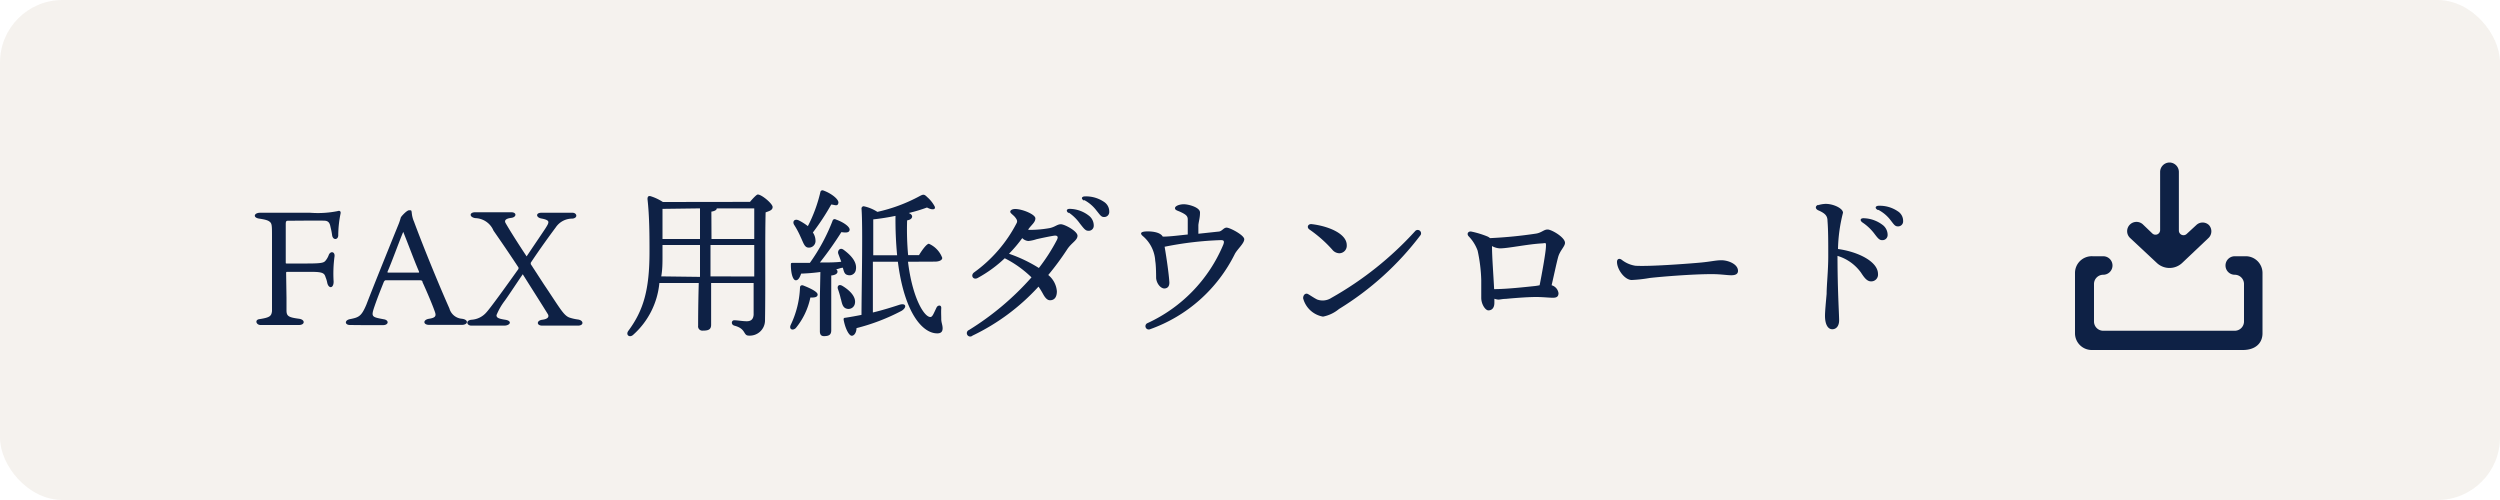 <svg xmlns="http://www.w3.org/2000/svg" viewBox="0 0 200 40"><defs><style>.cls-1{fill:#bfaa91;opacity:0.15;}.cls-2{fill:#0e2145;}</style></defs><title>btn_fax</title><g id="レイヤー_2" data-name="レイヤー 2"><g id="レイヤー_1-2" data-name="レイヤー 1"><rect class="cls-1" width="200" height="40" rx="5"/><path class="cls-2" d="M22.92,23.83c0,.58,0,.8,0,1,0,.46.16.56,1,.67.52.07.48.5,0,.5s-.92,0-1.61,0c-.49,0-1.13,0-1.47,0s-.49-.42-.08-.47c.83-.13.95-.24,1-.64,0-.22,0-.47,0-1.31V19c0-.86,0-1.08-.14-1.22s-.34-.21-.88-.29-.42-.47.07-.47.94,0,1.51,0h2.49A8,8,0,0,0,27,16.89c.17-.06.29,0,.24.22a8.85,8.85,0,0,0-.18,1.71c0,.38-.43.42-.49,0s-.09-.47-.14-.71-.14-.42-.41-.45-2.54,0-3,0c-.14,0-.16.09-.16.29v3.05c0,.05,0,.08.06.08h1.68c1.14,0,1.28-.07,1.41-.19a1.47,1.47,0,0,0,.29-.49c.14-.35.52-.27.46.13a10.24,10.24,0,0,0-.07,2c0,.56-.4.58-.51.1a2.1,2.1,0,0,0-.13-.44c-.09-.3-.18-.44-1.06-.44H23c-.09,0-.11,0-.11.1Z"/><path class="cls-2" d="M31.86,18c.12-.28.18-.53.21-.61s.47-.57.66-.57.18,0,.21.2a2.25,2.25,0,0,0,.18.71c.74,2,2,5.08,2.83,6.94a1.13,1.13,0,0,0,1,.83c.57.07.5.49,0,.49-.3,0-.8,0-1.3,0l-1.32,0c-.49,0-.52-.41,0-.49s.57-.23.47-.53c-.18-.53-.65-1.64-1-2.4,0-.12-.08-.15-.26-.15H30.86c-.07,0-.11.06-.15.12-.2.51-.48,1.18-.76,2s-.2.82.74,1c.45.06.42.47-.05.47s-.73,0-1.3,0S28.13,26,28,26c-.42,0-.46-.38,0-.47.71-.14.91-.22,1.31-1.16C29.79,23.11,31.29,19.4,31.86,18ZM31,21.74c0,.06,0,.07.08.07h2.31c.16,0,.15,0,.12-.11-.35-.8-.73-1.85-1.25-3.15C32,19.14,31.33,21,31,21.74Z"/><path class="cls-2" d="M43.66,18.23c.15-.24.21-.35.21-.46s-.12-.21-.56-.29-.47-.46,0-.46h1.14c.62,0,1,0,1.35,0s.46.41,0,.47a1.58,1.58,0,0,0-1.34.7c-.38.51-1.24,1.68-2,2.83,0,0,0,.06,0,.11l1.06,1.63c1.3,1.93,1.58,2.51,2.08,2.66a3.59,3.59,0,0,0,.64.14c.47.07.48.49,0,.49-.23,0-.79,0-1.36,0s-1.29,0-1.5,0c-.47,0-.47-.41,0-.47s.57-.25.44-.46c-.51-.83-1.26-2-2-3.18-.62.91-1.19,1.78-1.44,2.12a5.08,5.08,0,0,0-.66,1.15c0,.19.11.28.7.37s.4.47-.09.47l-1.37,0c-.45,0-.88,0-1.25,0s-.49-.41,0-.47a1.71,1.71,0,0,0,1.21-.6c.35-.39,1.44-1.9,2.56-3.47,0,0,0-.07,0-.11-.69-1.05-1.38-2.06-2-2.95a1.63,1.63,0,0,0-1.46-1c-.49-.08-.49-.47,0-.47s.78,0,1.38,0h1.5c.46,0,.43.4,0,.45s-.58.2-.45.42c.25.44.9,1.49,1.68,2.66C42.83,19.46,43.51,18.47,43.66,18.23Z"/><path class="cls-2" d="M60,16.15c.23-.28.53-.59.62-.59.32,0,1.19.74,1.19,1s-.27.32-.56.43c-.06,2.18,0,5.85-.05,8.69a1.22,1.22,0,0,1-1.29,1.17c-.48,0-.19-.55-1.17-.8-.28-.09-.23-.43,0-.43s.69.08,1,.08.52-.13.55-.52c0-.59,0-1.56,0-2.54h-3.4c0,1.86,0,2.95,0,3.34s-.23.47-.66.47a.34.34,0,0,1-.38-.39c0-.44,0-1.52.05-3.42H52.75a6.34,6.34,0,0,1-2.09,4.14c-.3.28-.64,0-.38-.33,1.21-1.64,1.68-3.3,1.68-6.3,0-1.22,0-2.8-.16-4.22,0-.2.07-.27.23-.24a3.93,3.93,0,0,1,1,.47Zm-4,6V19.6h-3c0,.29,0,.59,0,.89,0,.52,0,1.06-.1,1.62Zm-3-5.44c0,.8,0,1.61,0,2.41h3V16.67Zm3.92,2.41h3.42V16.67h-3c0,.13-.17.22-.43.26Zm3.42,3V19.6H56.84v2.51Z"/><path class="cls-2" d="M65.41,23.56c0,.19-.19.26-.58.24a5.65,5.65,0,0,1-1.17,2.45c-.25.23-.55.09-.41-.24A7.61,7.61,0,0,0,64,23c0-.11.08-.21.24-.17C64.68,23,65.41,23.32,65.41,23.56Zm.22-1.8c-.52.07-1,.11-1.54.13-.1.3-.24.56-.45.53s-.37-.54-.37-1.23c0-.13,0-.16.15-.16.48,0,.94,0,1.37,0a15.1,15.1,0,0,0,1.82-3.38.17.17,0,0,1,.26-.09c.56.19,1.13.57,1.1.83s-.36.22-.66.18A27.56,27.56,0,0,1,65.59,21c.64,0,1.2,0,1.71-.06-.08-.23-.17-.45-.24-.65s.11-.52.41-.32c.62.45,1.11,1,1,1.6a.51.51,0,0,1-.66.43c-.25-.05-.3-.28-.38-.58-.16,0-.35.09-.54.13a.2.2,0,0,1,.11.18c0,.16-.16.27-.5.31v1.77c0,1.33,0,2.25,0,2.61s-.18.47-.58.47c-.24,0-.33-.14-.33-.39,0-.42,0-1.33,0-2.69ZM63.54,18c-.17-.26,0-.52.34-.38a4.33,4.33,0,0,1,.75.47,11.66,11.66,0,0,0,1-2.72.17.17,0,0,1,.24-.13c.62.22,1.26.71,1.2,1s-.27.15-.57.12a19.38,19.38,0,0,1-1.47,2.24,1.18,1.18,0,0,1,.21.63.53.53,0,0,1-.54.58c-.34,0-.42-.37-.65-.85A6.91,6.91,0,0,0,63.54,18Zm3.73,5.94a6.48,6.48,0,0,0-.23-.8c-.09-.24.06-.44.35-.27.57.34,1.12.87,1,1.42a.52.52,0,0,1-.67.4C67.41,24.6,67.36,24.28,67.27,23.91Zm5.37-3c.35,2.9,1.29,4.41,1.78,4.42.09,0,.14-.05.21-.16s.21-.43.3-.61.39-.23.37.07,0,.58,0,.86.11.49.11.74-.11.41-.43.41c-1.17,0-2.63-1.62-3.15-5.73h-2V25c.82-.2,1.52-.42,2.1-.61s.64.21.19.48a16.26,16.26,0,0,1-3.6,1.38c0,.31-.16.61-.38.61s-.52-.57-.65-1.28c0-.11,0-.15.14-.16.46-.07.89-.15,1.29-.23,0-1.91.12-7,0-8.51,0-.09.07-.18.18-.18a3.26,3.26,0,0,1,1.09.45,13,13,0,0,0,3.38-1.26c.3-.16.37-.16.61.08a2.62,2.62,0,0,1,.57.7c.16.27-.1.39-.59.13a12.36,12.36,0,0,1-1.46.44c.16.07.27.16.27.28s-.1.26-.4.31a22.3,22.3,0,0,0,.08,2.78h.87c.26-.43.61-.9.79-.91a2,2,0,0,1,1.07,1.13c0,.2-.28.3-.59.3Zm-.87-.52a30,30,0,0,1-.13-3.15c-.59.12-1.21.22-1.78.28,0,.54,0,2,0,2.87Z"/><path class="cls-2" d="M81.34,17.83c.07-.17,0-.28-.13-.45s-.39-.32-.39-.44.15-.22.4-.22c.56,0,1.61.43,1.61.75s-.32.52-.56.87l0,.05h.22a9.16,9.16,0,0,0,1.47-.14c.45-.09.61-.31.91-.31s1.33.55,1.33.92-.49.56-.84,1.11A21.91,21.91,0,0,1,83.86,22a1.87,1.87,0,0,1,.69,1.3c0,.46-.19.72-.55.72-.19,0-.36-.15-.54-.47a6,6,0,0,0-.38-.62,17.17,17.17,0,0,1-5.28,3.92.27.27,0,1,1-.28-.45,22.39,22.39,0,0,0,5-4.21,8.69,8.69,0,0,0-2.14-1.53,10.28,10.28,0,0,1-2.17,1.58c-.35.19-.6-.21-.28-.45A11.19,11.19,0,0,0,81.34,17.83Zm.44,1.22a11,11,0,0,1-1.06,1.25,11.41,11.41,0,0,1,2.39,1.14,14.91,14.91,0,0,0,1.43-2.22c.15-.28.07-.41-.25-.36s-1,.19-1.38.28a2.86,2.86,0,0,1-.64.14A.77.77,0,0,1,81.78,19.05Zm3.71-2c-.25-.18-.16-.37.15-.34a2.55,2.55,0,0,1,1.44.52,1,1,0,0,1,.42.83.4.4,0,0,1-.45.4c-.22,0-.36-.2-.66-.58A3.51,3.51,0,0,0,85.49,17Zm1.24-1c-.28-.14-.21-.35.1-.34a2.56,2.56,0,0,1,1.49.44.91.91,0,0,1,.42.78.4.4,0,0,1-.43.43c-.22,0-.31-.17-.61-.54A3,3,0,0,0,86.73,16Z"/><path class="cls-2" d="M94,16.65c0-.17.35-.31.71-.31S96,16.58,96,17s-.09.65-.13,1c0,.13,0,.41,0,.7l1.58-.17c.31,0,.42-.32.68-.32s1.41.6,1.41.93-.54.78-.75,1.17A12.08,12.08,0,0,1,92,26.34a.26.26,0,1,1-.2-.49,12,12,0,0,0,6.06-6.27c.13-.34,0-.37-.2-.37a27,27,0,0,0-4.49.53c.16.93.34,2.19.38,2.86q0,.45-.39.48c-.31,0-.63-.39-.67-.83,0-.08,0-1-.07-1.37a2.81,2.81,0,0,0-1-2c-.23-.2-.16-.33.19-.36s1.19,0,1.41.41c.57,0,1.29-.1,2-.17,0-.45,0-.91,0-1.21s-.2-.42-.66-.63C94.13,16.83,94,16.79,94,16.65Z"/><path class="cls-2" d="M113.65,18.8a23.69,23.69,0,0,1-6.53,5.92,2.87,2.87,0,0,1-1.28.61,2,2,0,0,1-1.59-1.47c0-.29.21-.44.4-.33s.48.31.72.43a1.27,1.27,0,0,0,1.14-.13,26.9,26.9,0,0,0,6.72-5.36A.27.27,0,0,1,113.65,18.8Zm-5.91.81a.6.6,0,0,1-.62.65.75.75,0,0,1-.54-.29,10.27,10.27,0,0,0-1.84-1.62c-.22-.17-.1-.45.19-.42C106.24,18.08,107.74,18.68,107.74,19.61Z"/><path class="cls-2" d="M119,18.92a.77.77,0,0,1,.2.13,35.55,35.55,0,0,0,3.67-.36c.46-.07.63-.33.94-.33s1.39.62,1.39,1.07c0,.28-.41.62-.55,1.14s-.33,1.43-.52,2.25a.77.77,0,0,1,.55.63c0,.26-.13.37-.44.37s-.81-.06-1.35-.06c-.74,0-1.93.1-2.42.15-.27,0-.48.06-.6.06a1.34,1.34,0,0,1-.32-.07c0,.13,0,.25,0,.32,0,.46-.24.61-.48.61s-.57-.49-.57-1,0-.81,0-1.42a12.7,12.7,0,0,0-.29-2.36,3.24,3.24,0,0,0-.73-1.16c-.17-.21,0-.42.25-.36A7.45,7.45,0,0,1,119,18.92Zm.36.77c0,.87.12,2.38.17,3.44,1,0,2.51-.17,3.19-.24a3.79,3.79,0,0,0,.45-.07c.2-1,.47-2.53.5-3s0-.37-.29-.35c-1.17.06-2.72.4-3.39.4A1.43,1.43,0,0,1,119.37,19.69Z"/><path class="cls-2" d="M129.72,20.77a2.35,2.35,0,0,0,1.11.49c1.11.07,4-.15,4.95-.23,1.11-.09,1.42-.21,1.94-.21s1.32.3,1.32.85c0,.2-.13.35-.53.35s-.81-.09-1.59-.09c-1.53,0-4,.2-4.95.31a11.11,11.11,0,0,1-1.43.16c-.56,0-1.18-.84-1.18-1.45C129.36,20.73,129.52,20.64,129.72,20.77Z"/><path class="cls-2" d="M145.43,16.42a2.2,2.2,0,0,1,.63-.11c.62,0,1.38.36,1.38.71a12.62,12.62,0,0,0-.4,2.9c1.6.22,3.2,1,3.2,2a.54.54,0,0,1-.56.59c-.33,0-.56-.33-.8-.7A3.59,3.59,0,0,0,147,20.47c0,2.68.13,4.69.13,5.15s-.23.72-.55.72S146,26,146,25.26c0-.38.09-1.29.13-1.75,0-.71.13-1.85.13-3s0-2.09-.06-2.84c0-.41-.2-.61-.73-.84-.27-.12-.27-.36,0-.45ZM149,17.8c-.25-.18-.17-.37.15-.34a2.61,2.61,0,0,1,1.44.52,1,1,0,0,1,.42.83.41.41,0,0,1-.46.4c-.22,0-.36-.2-.65-.58A3.89,3.89,0,0,0,149,17.8Zm1.23-1c-.28-.14-.21-.35.11-.34a2.55,2.55,0,0,1,1.48.44.9.9,0,0,1,.43.78.4.4,0,0,1-.43.43c-.23,0-.32-.17-.61-.54A2.94,2.94,0,0,0,150.27,16.79Z"/><path id="arrow_in_down" class="cls-2" d="M181,26.67c0,.73-.51,1.33-1.58,1.33H167.33A1.34,1.34,0,0,1,166,26.67V21.83a1.34,1.34,0,0,1,1.42-1.33h.84a.74.74,0,0,1,.74.74v0a.74.74,0,0,1-.74.74h0a.74.74,0,0,0-.74.74v3a.74.74,0,0,0,.74.74h10.52a.74.74,0,0,0,.74-.74v-3a.74.74,0,0,0-.74-.74h0a.74.74,0,0,1-.74-.74v0a.74.74,0,0,1,.74-.74h.93A1.34,1.34,0,0,1,181,21.83v4.84ZM176.71,18h0a.73.73,0,0,0-1,0l-.77.71a.37.37,0,0,1-.63-.27V13.75a.76.76,0,0,0-.75-.75h0a.76.76,0,0,0-.75.75V18.4a.37.37,0,0,1-.63.27l-.73-.7a.75.75,0,0,0-1.06,0h0a.74.74,0,0,0,0,1.05l2.14,2a1.48,1.48,0,0,0,2.06,0l2.11-2A.74.74,0,0,0,176.71,18Z"/></g></g></svg>